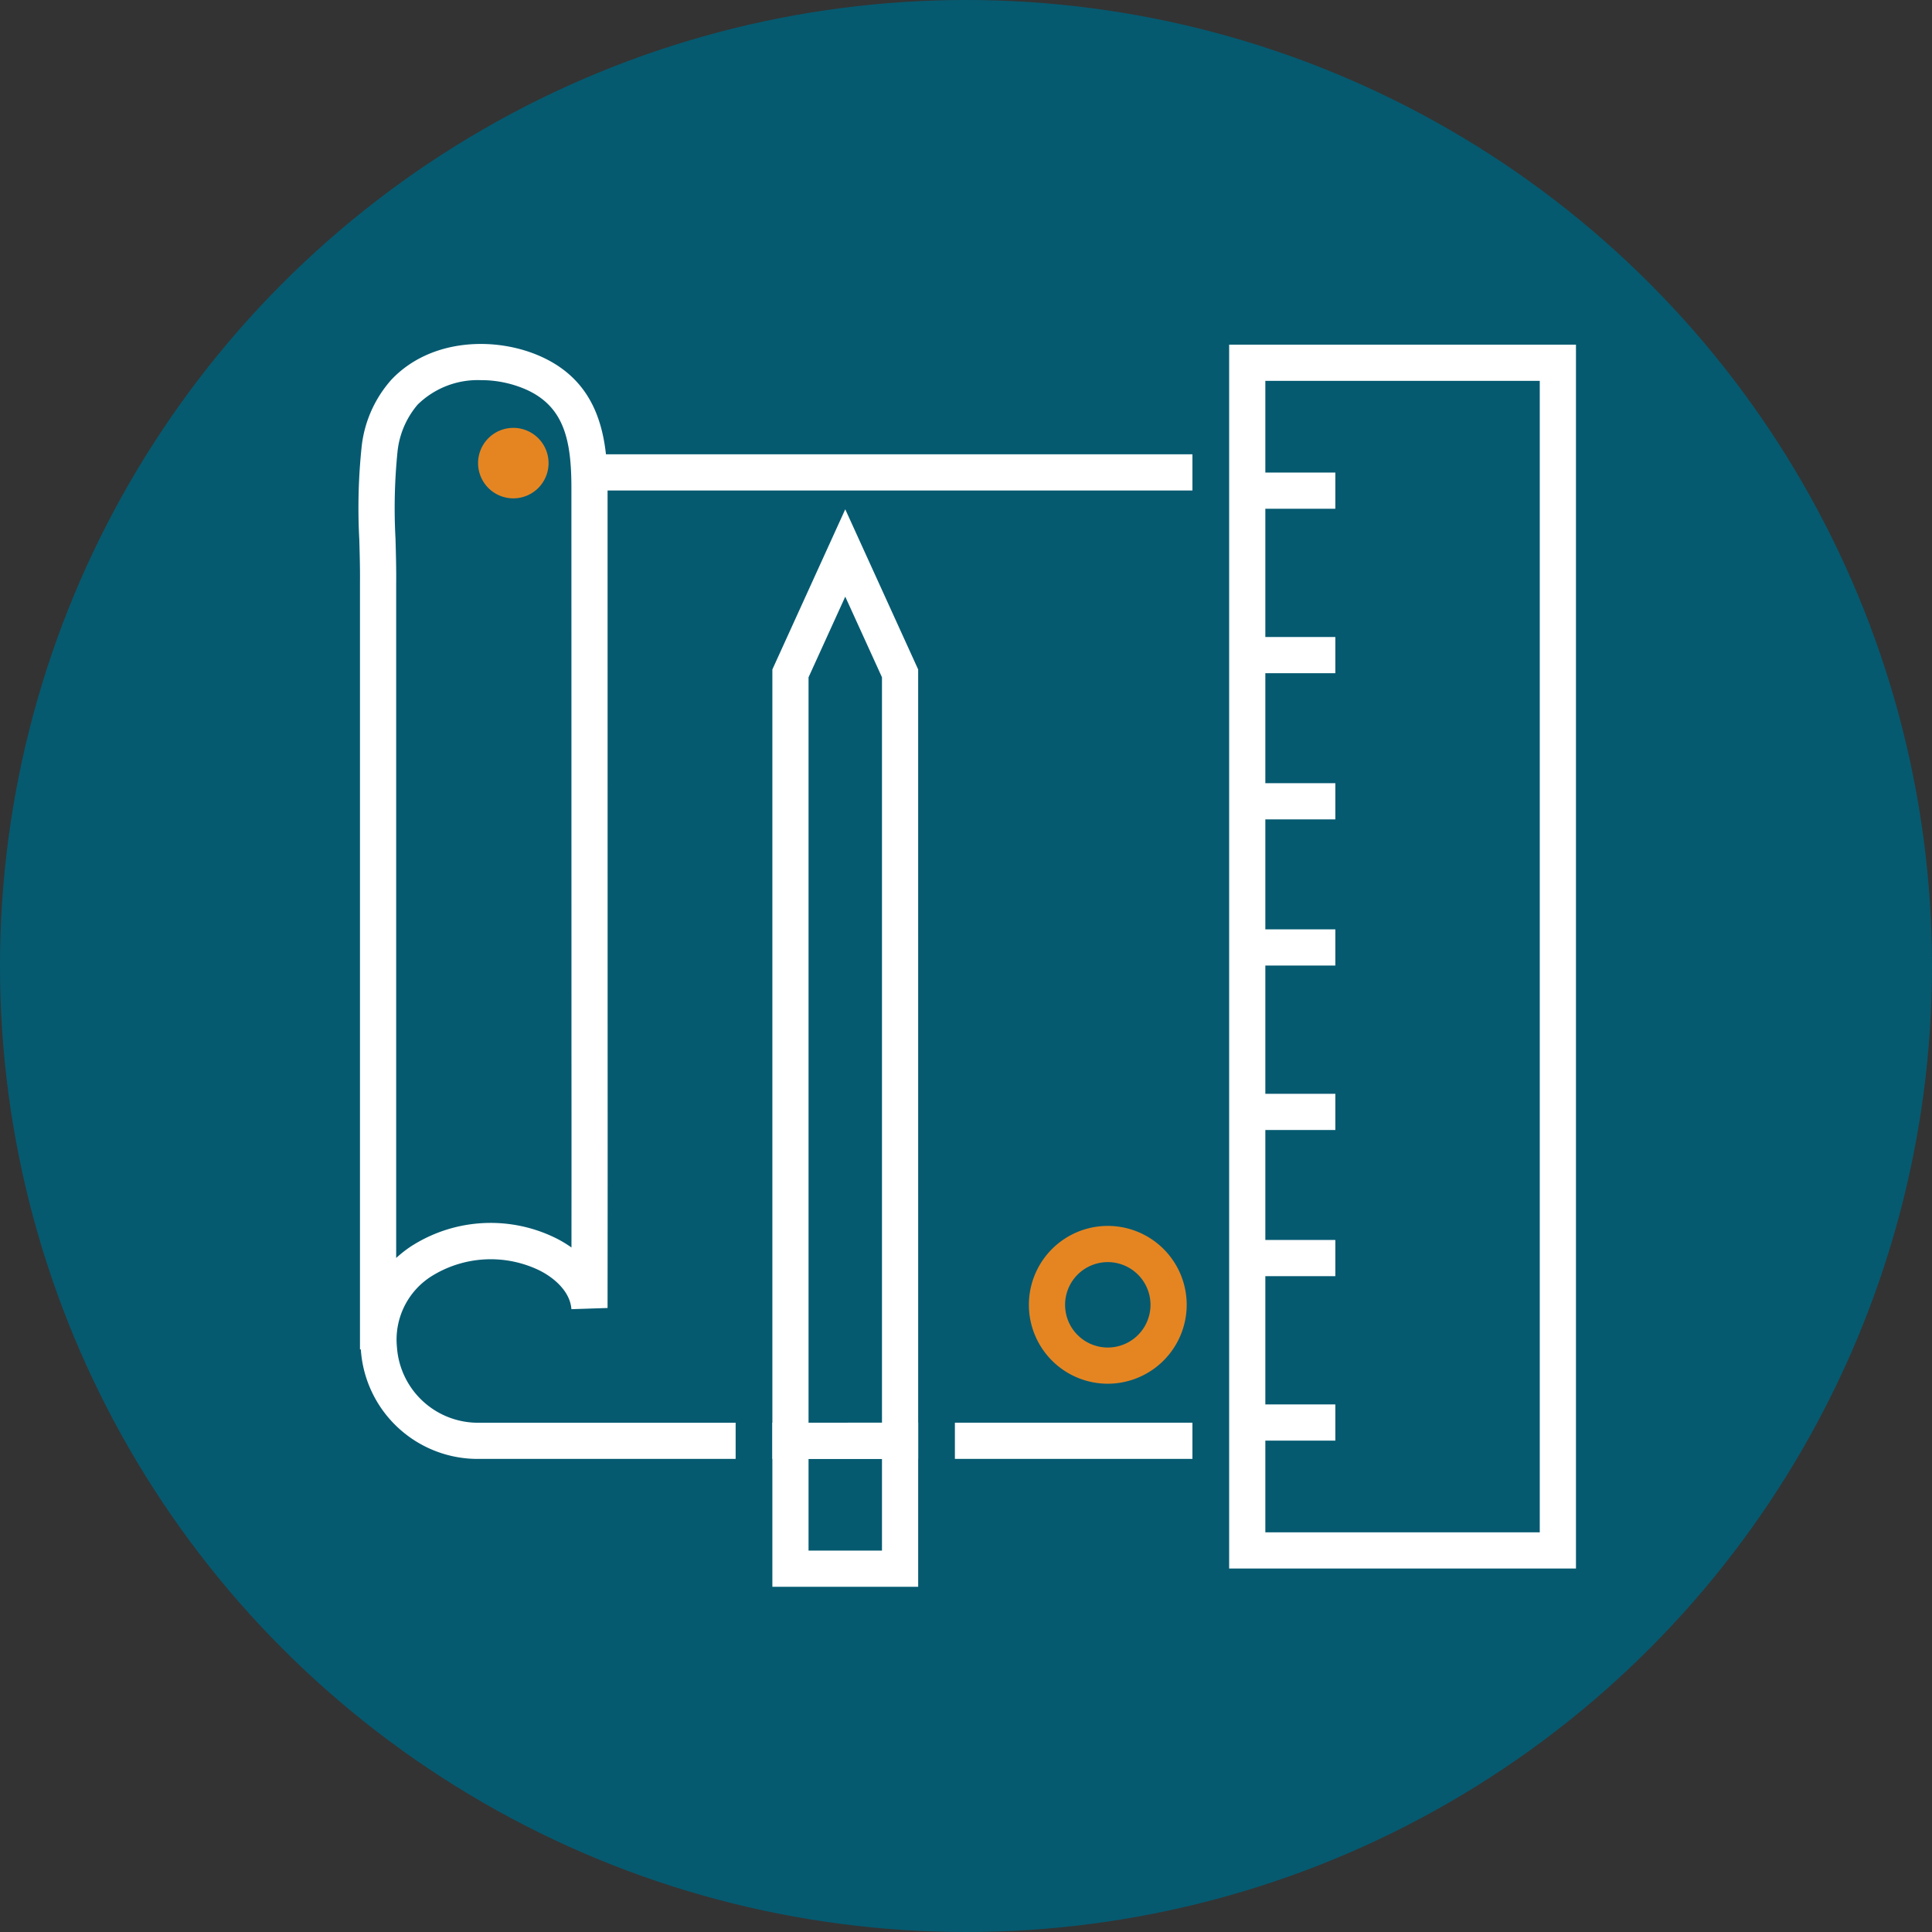 <svg xmlns="http://www.w3.org/2000/svg" width="264" height="264" viewBox="0 0 264 264">
  <rect x="0" y="0" width="264" height="264" fill="#333333" stroke="none"/>
  <g id="Group_79" data-name="Group 79" transform="translate(-147 -1035)">
    <circle id="Ellipse_114" data-name="Ellipse 114" cx="132" cy="132" r="132" transform="translate(147 1035)" fill="#055a70"/>
    <g id="Group_36" data-name="Group 36" transform="translate(49 39.143)">
      <path id="Path_76" data-name="Path 76" d="M124.446,171.522H77.056V4.286h47.39ZM82,166.576h37.5V9.232H82Z" transform="translate(188.903 1038.667)" fill="#fff"/>
      <rect id="Rectangle_411" data-name="Rectangle 411" width="82.393" height="4.946" transform="translate(178.548 1057.934)" fill="#fff"/>
      <rect id="Rectangle_412" data-name="Rectangle 412" width="32.458" height="4.946" transform="translate(228.483 1190.262)" fill="#fff"/>
      <path id="Path_77" data-name="Path 77" d="M56.427,156.58H21.473A16,16,0,0,1,5.211,141.624v-.007H5.094V36.936c.02-1.949-.033-3.894-.091-5.955a80.394,80.394,0,0,1,.308-12.61A16.44,16.44,0,0,1,9.376,9.123c5.447-5.774,14.494-5.931,20.613-3.1,7.876,3.639,8.938,11.068,8.938,17.858l.008,77.5q.012,17.29-.01,34.579l-4.941.162c-.17-2.471-2.478-4.412-4.582-5.4a15.276,15.276,0,0,0-14.656.976,10.245,10.245,0,0,0-4.6,9.609,11.1,11.1,0,0,0,11.325,10.331H56.427ZM21.615,9.174a11.715,11.715,0,0,0-8.641,3.344,11.8,11.8,0,0,0-2.758,6.5,76.905,76.905,0,0,0-.267,11.827c.056,2.015.114,4.1.092,6.119v92.162a16.645,16.645,0,0,1,1.921-1.52,20.1,20.1,0,0,1,19.548-1.362,15.864,15.864,0,0,1,2.483,1.449q.015-13.155,0-26.309l-.008-77.506c0-6.522-1.016-11.033-6.066-13.366A15.29,15.29,0,0,0,21.615,9.174Z" transform="translate(142.095 1038.629)" fill="#fff"/>
      <g id="Group_33" data-name="Group 33" transform="translate(268.431 1060.43)">
        <rect id="Rectangle_413" data-name="Rectangle 413" width="12.037" height="4.946" transform="translate(0)" fill="#fff"/>
        <rect id="Rectangle_414" data-name="Rectangle 414" width="12.037" height="4.946" transform="translate(0 22.472)" fill="#fff"/>
        <rect id="Rectangle_415" data-name="Rectangle 415" width="12.037" height="4.946" transform="translate(0 42.446)" fill="#fff"/>
        <rect id="Rectangle_416" data-name="Rectangle 416" width="12.037" height="4.946" transform="translate(0 62.419)" fill="#fff"/>
        <rect id="Rectangle_417" data-name="Rectangle 417" width="12.037" height="4.946" transform="translate(0 84.891)" fill="#fff"/>
        <rect id="Rectangle_418" data-name="Rectangle 418" width="12.037" height="4.946" transform="translate(0 104.864)" fill="#fff"/>
        <rect id="Rectangle_419" data-name="Rectangle 419" width="12.037" height="4.946" transform="translate(0 127.336)" fill="#fff"/>
      </g>
      <path id="Path_78" data-name="Path 78" d="M59.124,147.69H39.2V39.817L49.16,17.93l9.963,21.887Zm-14.981-4.946H54.178V40.889L49.16,29.869l-5.017,11.02Z" transform="translate(164.341 1047.519)" fill="#fff"/>
      <path id="Path_79" data-name="Path 79" d="M59.124,116.055H39.2V93.632H59.124Zm-14.981-4.946H54.178V98.578H44.143Z" transform="translate(164.341 1096.631)" fill="#fff"/>
      <path id="Path_80" data-name="Path 80" d="M71.243,98.887h0A10.782,10.782,0,1,1,82.023,88.1,10.8,10.8,0,0,1,71.242,98.887Zm0-16.618A5.836,5.836,0,1,0,77.077,88.1,5.843,5.843,0,0,0,71.242,82.269Z" transform="translate(178.135 1086.05)" fill="#e58522"/>
      <path id="Path_81" data-name="Path 81" d="M19.624,11.182A4.816,4.816,0,1,1,14.808,16a4.814,4.814,0,0,1,4.816-4.816" transform="translate(148.519 1043.141)" fill="#e58522"/>
    </g>
  </g>
</svg>
